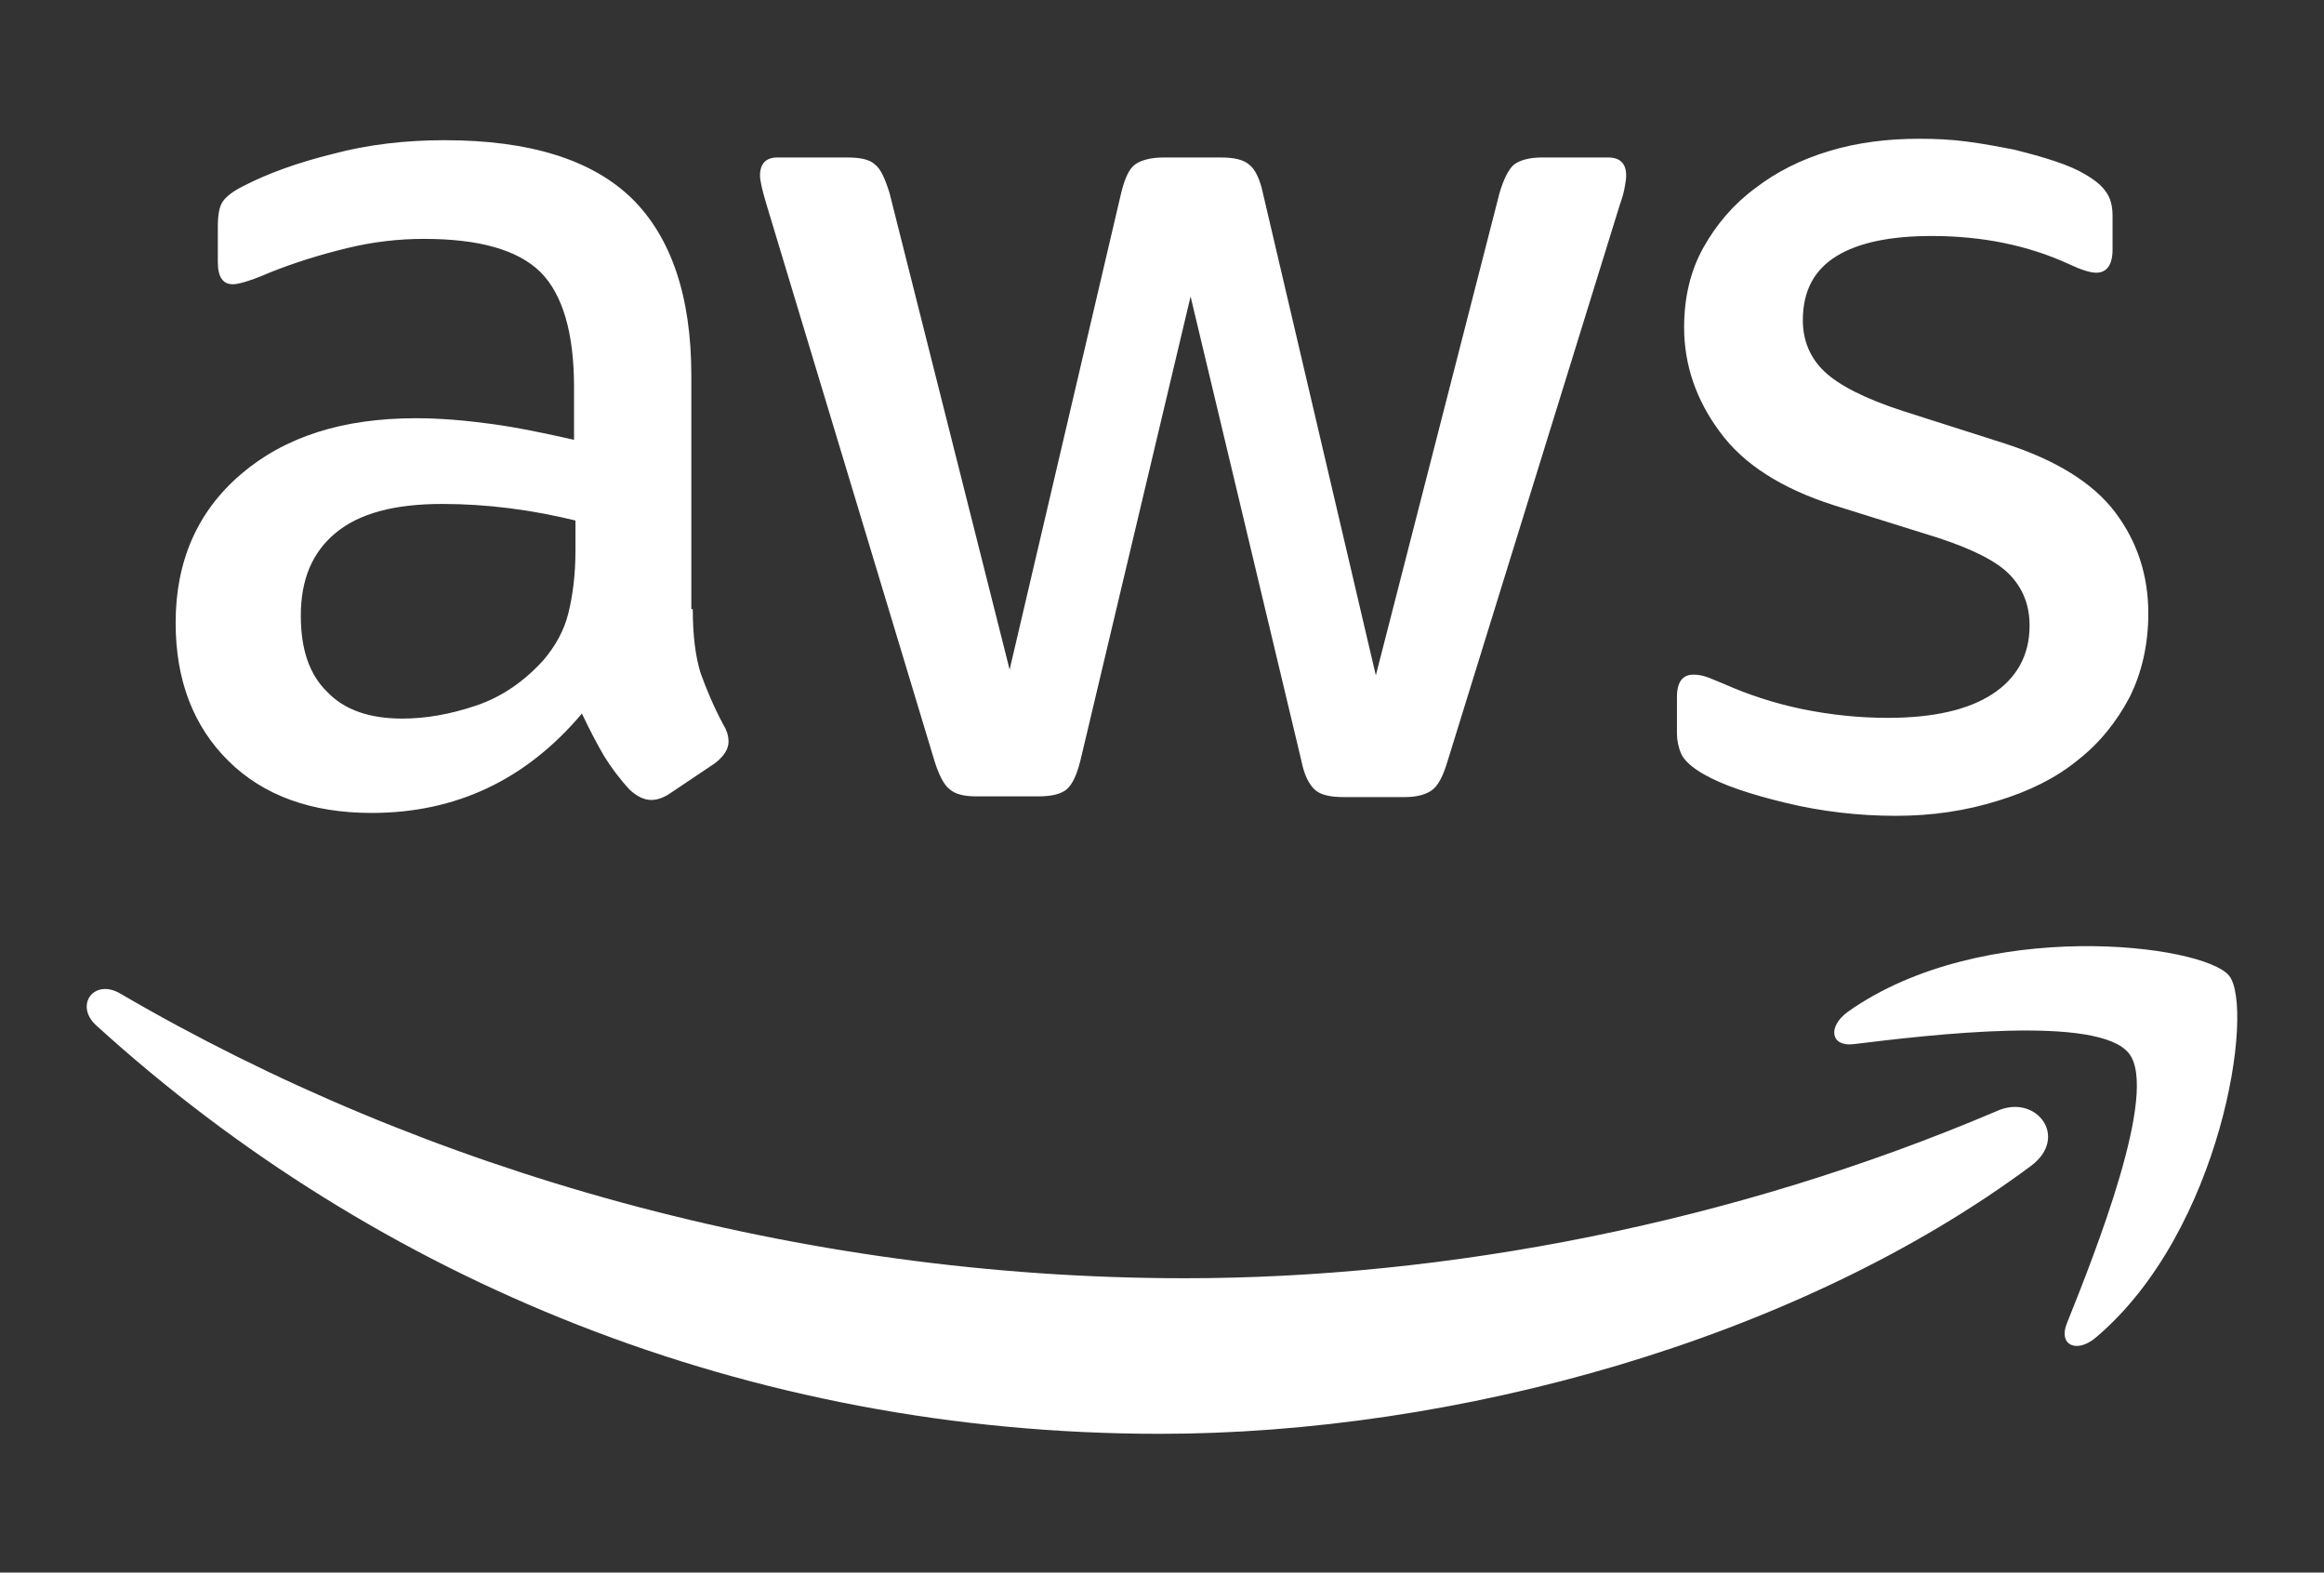 <svg xmlns="http://www.w3.org/2000/svg" width="201" height="136" viewBox="0 0 201 136" fill="none"><rect x="0" y="0" width="201" height="136" fill="#333333" stroke="none"/><path d="M59.917 52.676C59.917 54.981 60.164 56.85 60.597 58.22C61.092 59.591 61.711 61.086 62.577 62.705C62.886 63.204 63.01 63.702 63.01 64.138C63.01 64.761 62.639 65.384 61.834 66.007L57.937 68.623C57.38 68.997 56.824 69.183 56.329 69.183C55.71 69.183 55.091 68.872 54.473 68.311C53.607 67.377 52.864 66.38 52.246 65.384C51.627 64.325 51.008 63.141 50.328 61.709C45.503 67.439 39.44 70.305 32.141 70.305C26.944 70.305 22.8 68.81 19.768 65.82C16.737 62.83 15.191 58.843 15.191 53.86C15.191 48.565 17.047 44.267 20.82 41.028C24.594 37.789 29.604 36.169 35.976 36.169C38.08 36.169 40.245 36.356 42.533 36.667C44.822 36.979 47.173 37.477 49.648 38.038V33.49C49.648 28.756 48.658 25.455 46.74 23.524C44.761 21.593 41.42 20.659 36.657 20.659C34.492 20.659 32.264 20.908 29.976 21.468C27.687 22.029 25.46 22.714 23.294 23.586C22.305 24.022 21.562 24.271 21.129 24.396C20.696 24.521 20.387 24.583 20.14 24.583C19.273 24.583 18.84 23.96 18.84 22.652V19.6C18.84 18.603 18.964 17.855 19.273 17.419C19.583 16.983 20.14 16.547 21.006 16.111C23.171 14.99 25.769 14.056 28.8 13.308C31.831 12.498 35.048 12.125 38.451 12.125C45.812 12.125 51.194 13.806 54.658 17.17C58.061 20.534 59.793 25.642 59.793 32.494V52.676H59.917ZM34.801 62.145C36.842 62.145 38.946 61.771 41.172 61.023C43.4 60.276 45.379 58.906 47.049 57.037C48.039 55.853 48.782 54.545 49.153 53.05C49.524 51.555 49.771 49.749 49.771 47.631V45.014C47.977 44.578 46.06 44.205 44.08 43.956C42.1 43.706 40.183 43.582 38.265 43.582C34.12 43.582 31.089 44.392 29.048 46.073C27.006 47.755 26.016 50.122 26.016 53.237C26.016 56.165 26.759 58.345 28.305 59.84C29.79 61.397 31.955 62.145 34.801 62.145ZM84.476 68.872C83.362 68.872 82.62 68.685 82.125 68.249C81.63 67.875 81.197 67.003 80.826 65.82L66.288 17.669C65.917 16.423 65.732 15.613 65.732 15.177C65.732 14.18 66.227 13.62 67.216 13.62H73.279C74.454 13.62 75.258 13.806 75.691 14.242C76.186 14.616 76.557 15.488 76.929 16.672L87.321 57.909L96.972 16.672C97.281 15.426 97.652 14.616 98.147 14.242C98.642 13.869 99.508 13.62 100.622 13.62H105.571C106.746 13.62 107.55 13.806 108.045 14.242C108.54 14.616 108.973 15.488 109.22 16.672L118.994 58.407L129.697 16.672C130.068 15.426 130.501 14.616 130.934 14.242C131.429 13.869 132.233 13.62 133.346 13.62H139.1C140.089 13.62 140.646 14.118 140.646 15.177C140.646 15.488 140.584 15.8 140.522 16.174C140.46 16.547 140.337 17.046 140.089 17.731L125.181 65.882C124.809 67.128 124.376 67.938 123.882 68.311C123.387 68.685 122.582 68.934 121.531 68.934H116.211C115.035 68.934 114.231 68.748 113.736 68.311C113.241 67.875 112.808 67.066 112.561 65.82L102.972 25.642L93.446 65.757C93.136 67.003 92.765 67.813 92.27 68.249C91.775 68.685 90.909 68.872 89.796 68.872H84.476ZM163.968 70.554C160.751 70.554 157.534 70.18 154.441 69.433C151.348 68.685 148.936 67.875 147.327 66.941C146.337 66.38 145.657 65.757 145.409 65.197C145.162 64.636 145.038 64.013 145.038 63.453V60.276C145.038 58.968 145.533 58.345 146.461 58.345C146.832 58.345 147.203 58.407 147.575 58.532C147.946 58.656 148.502 58.906 149.121 59.155C151.224 60.089 153.513 60.837 155.926 61.335C158.4 61.833 160.813 62.082 163.287 62.082C167.185 62.082 170.216 61.397 172.319 60.027C174.423 58.656 175.536 56.663 175.536 54.109C175.536 52.365 174.979 50.932 173.866 49.749C172.752 48.565 170.649 47.506 167.618 46.51L158.648 43.706C154.132 42.274 150.791 40.156 148.75 37.353C146.708 34.612 145.657 31.559 145.657 28.32C145.657 25.704 146.214 23.399 147.327 21.406C148.441 19.413 149.925 17.669 151.781 16.298C153.637 14.865 155.74 13.806 158.215 13.059C160.689 12.312 163.287 12 166.009 12C167.37 12 168.793 12.062 170.154 12.249C171.577 12.436 172.876 12.685 174.175 12.934C175.412 13.246 176.588 13.557 177.701 13.931C178.815 14.305 179.681 14.678 180.299 15.052C181.165 15.551 181.784 16.049 182.155 16.61C182.526 17.108 182.712 17.793 182.712 18.665V21.593C182.712 22.901 182.217 23.586 181.289 23.586C180.794 23.586 179.99 23.337 178.938 22.839C175.412 21.219 171.453 20.409 167.061 20.409C163.535 20.409 160.751 20.97 158.833 22.154C156.916 23.337 155.926 25.143 155.926 27.697C155.926 29.442 156.544 30.937 157.782 32.12C159.019 33.304 161.308 34.487 164.587 35.546L173.371 38.349C177.825 39.782 181.042 41.775 182.959 44.329C184.877 46.883 185.805 49.811 185.805 53.05C185.805 55.729 185.248 58.158 184.197 60.276C183.083 62.394 181.598 64.263 179.681 65.757C177.763 67.315 175.474 68.436 172.814 69.246C170.03 70.118 167.123 70.554 163.968 70.554Z" fill="white"></path><path fill-rule="evenodd" clip-rule="evenodd" d="M175.66 100.828C155.307 115.964 125.737 124 100.312 124C64.68 124 32.574 110.732 8.324 88.681C6.406 86.937 8.138 84.57 10.427 85.94C36.657 101.264 69.01 110.545 102.477 110.545C125.057 110.545 149.863 105.811 172.69 96.093C176.093 94.536 179 98.336 175.66 100.828Z" fill="white"></path><path fill-rule="evenodd" clip-rule="evenodd" d="M184.135 91.11C181.537 87.746 166.937 89.491 160.318 90.3C158.338 90.549 158.029 88.805 159.823 87.497C171.453 79.275 190.568 81.642 192.795 84.383C195.022 87.186 192.177 106.434 181.289 115.653C179.619 117.086 178.01 116.338 178.753 114.469C181.227 108.303 186.733 94.412 184.135 91.11Z" fill="white"></path></svg>